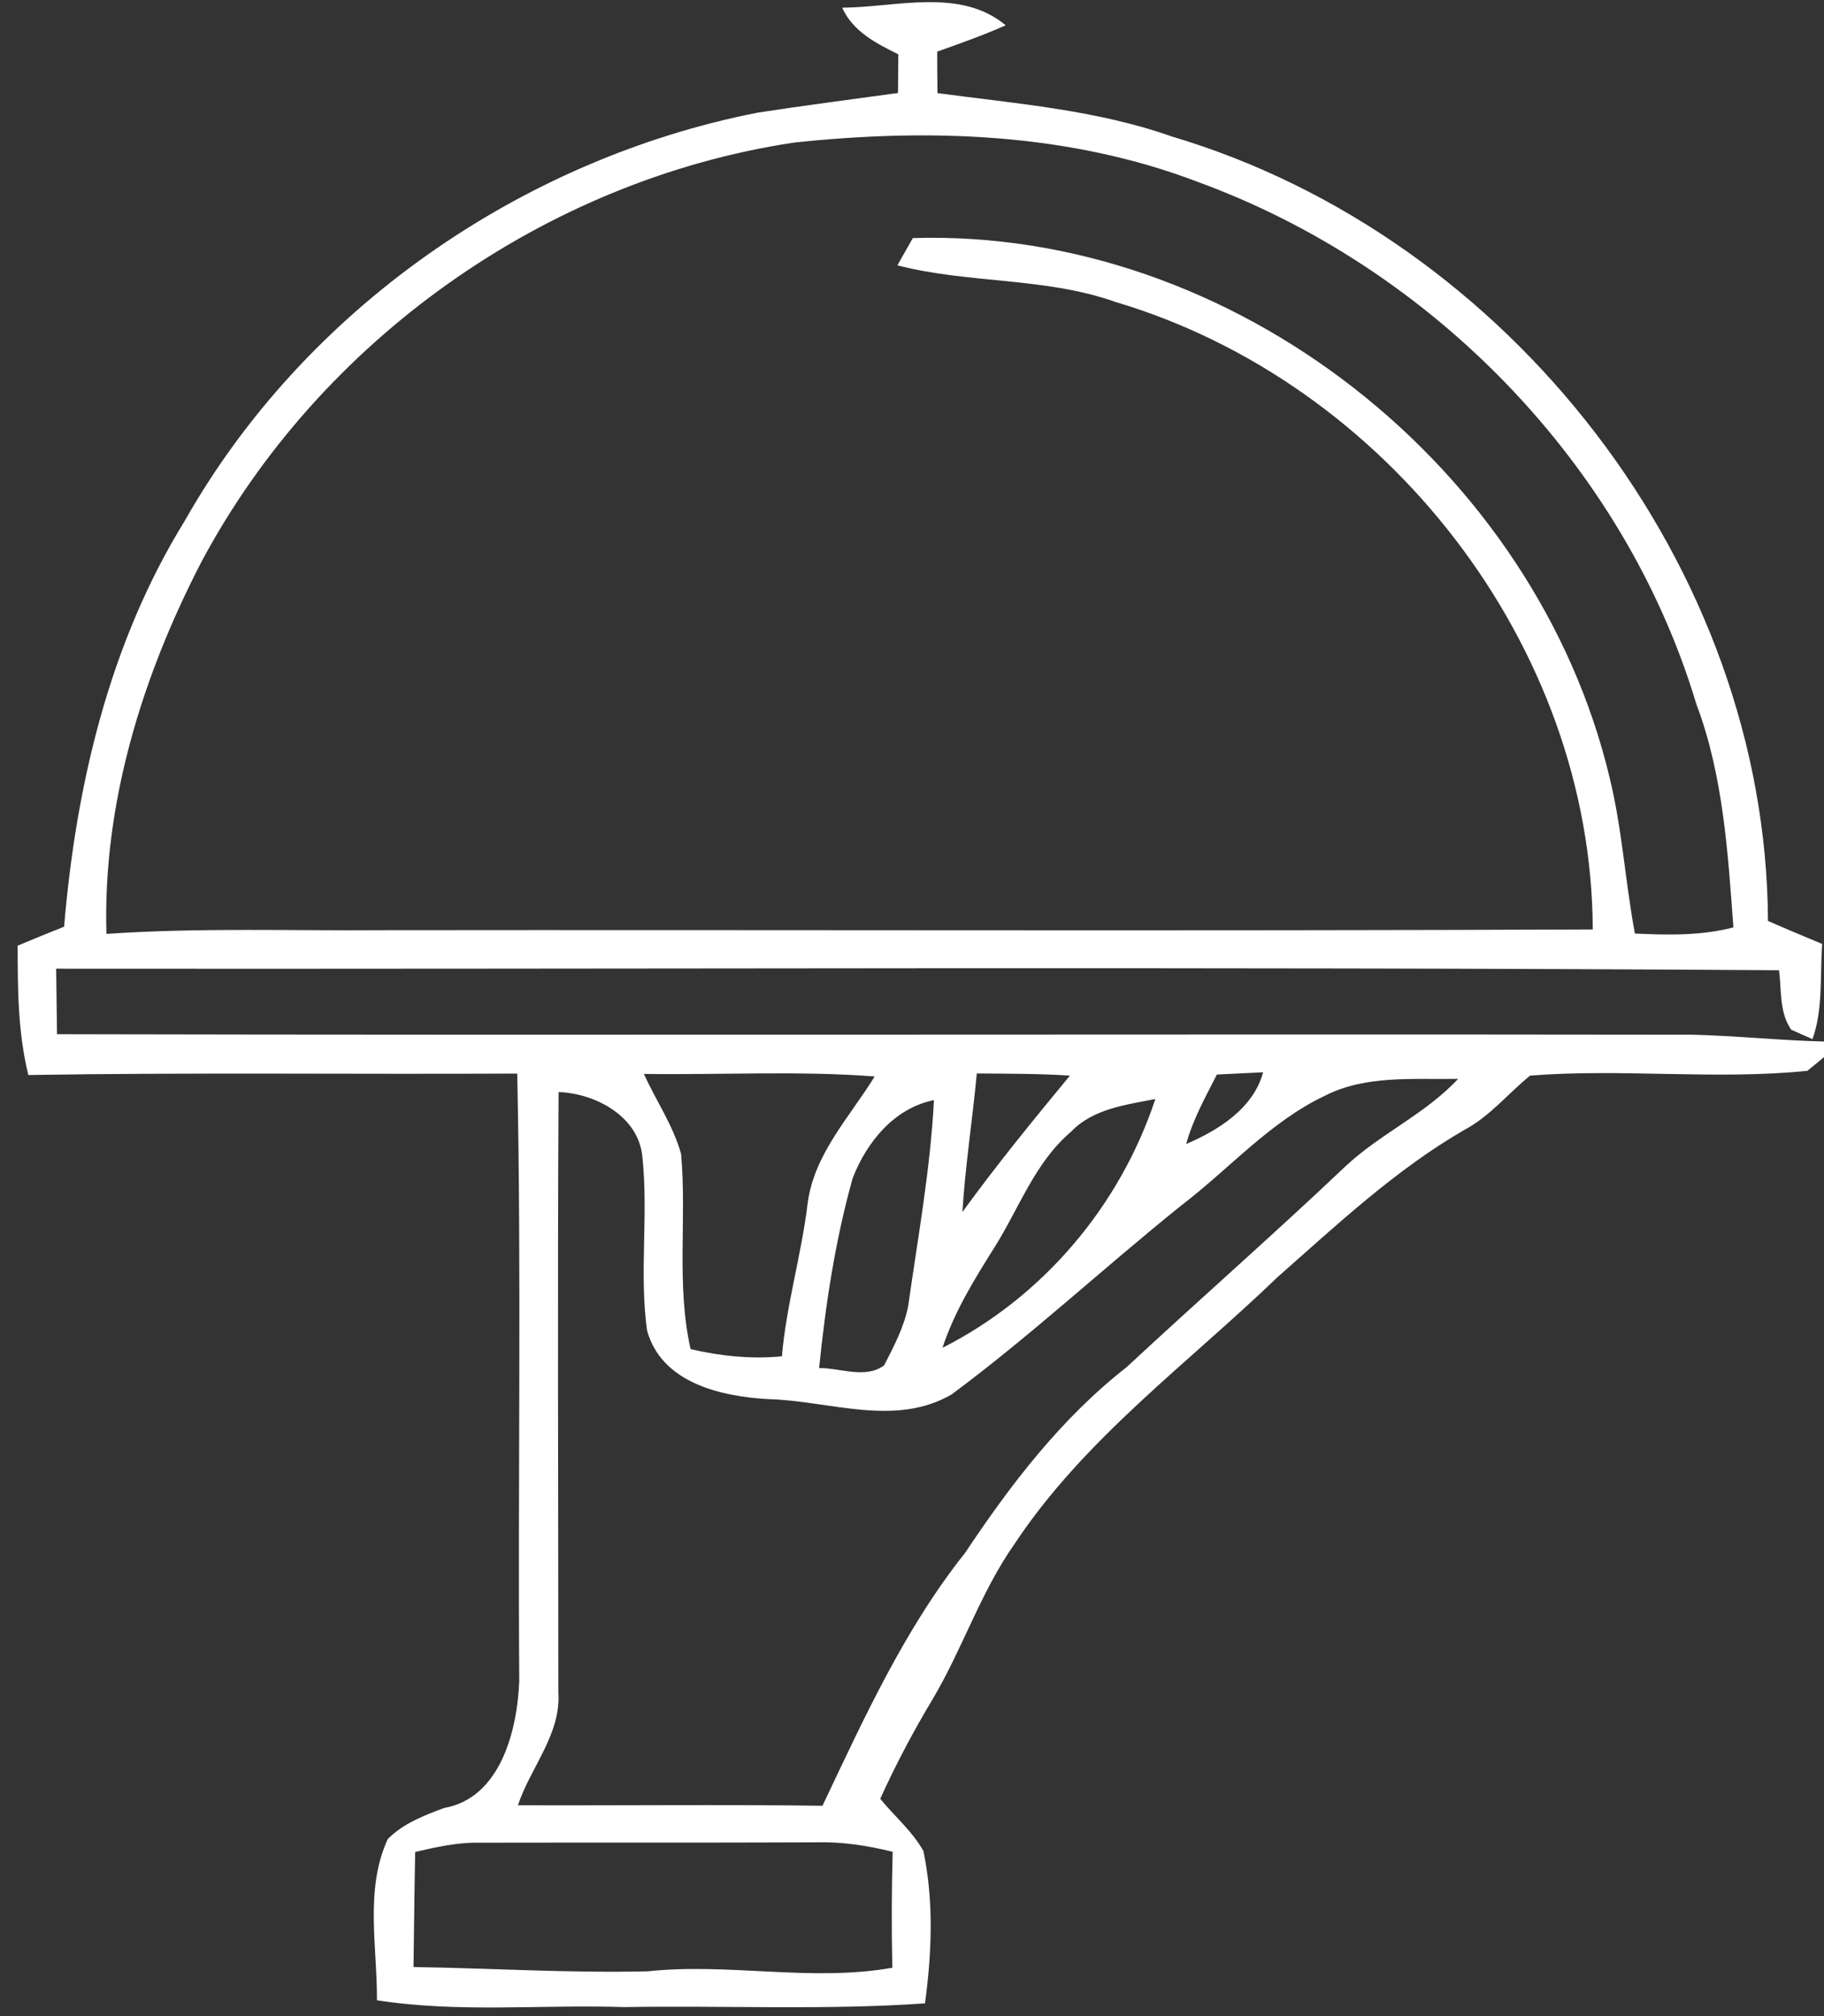 <?xml version="1.0" encoding="utf-8"?>
<!-- Generator: Adobe Illustrator 16.0.0, SVG Export Plug-In . SVG Version: 6.00 Build 0)  -->
<!DOCTYPE svg PUBLIC "-//W3C//DTD SVG 1.1//EN" "http://www.w3.org/Graphics/SVG/1.1/DTD/svg11.dtd">
<svg version="1.1" id="Capa_1" xmlns="http://www.w3.org/2000/svg" xmlns:xlink="http://www.w3.org/1999/xlink" x="0px" y="0px"
	 width="152px" height="168px" viewBox="0 0 152 168" enable-background="new 0 0 152 168" xml:space="preserve">
<rect x="0" y="0" width="152" height="168" fill="#333333" stroke="none"/>
<g id="_x23_ffffffff">
</g>
<g id="_x23_25323cff">
	<path fill="#FFFFFF" d="M70.18,0.64c4.49-0.02,9.839-1.7,13.63,1.47C81.939,2.94,80.02,3.62,78.1,4.3c0,1.16,0.01,2.31,0.021,3.46
		c6.56,0.88,13.229,1.39,19.521,3.61c28.119,8.35,49.56,35.87,49.689,65.37c1.5,0.66,3.01,1.29,4.52,1.92
		c-0.199,2.64,0.09,5.4-0.81,7.93c-0.45-0.189-1.33-0.59-1.78-0.79c-1-1.46-0.789-3.29-1.01-4.95
		c-47.85-0.32-95.72-0.08-143.57-0.13c0.02,1.82,0.05,3.64,0.07,5.459c45.43,0.1,90.85-0.02,136.279,0.041
		c3.66,0.09,7.311,0.479,10.971,0.569v1.3c-0.34,0.28-1.029,0.85-1.38,1.141c-7.67,0.779-15.431-0.211-23.11,0.399
		c-1.83,1.479-3.33,3.37-5.439,4.5c-5.771,3.33-10.66,7.931-15.631,12.31c-7.469,7.201-16.08,13.44-21.879,22.19
		c-2.84,4.021-4.351,8.78-6.86,12.99c-1.6,2.67-3.06,5.43-4.35,8.271c1.19,1.459,2.68,2.699,3.6,4.359
		c0.87,4.17,0.7,8.49,0.13,12.689c-8.34,0.58-16.72,0.17-25.08,0.311c-6.86-0.23-13.77,0.5-20.59-0.57
		c0.03-4.449-1.03-9.24,0.9-13.43c1.27-1.29,3.02-1.971,4.69-2.59c4.72-0.83,6.11-6.49,6.27-10.59
		c-0.12-16.87,0.19-33.75-0.17-50.61c-13.58,0.069-27.16-0.101-40.74,0.12c-0.87-3.53-0.89-7.17-0.89-10.78
		c1.28-0.54,2.58-1.06,3.87-1.58c0.99-11.78,3.78-23.66,10.05-33.81c9.95-17.59,27.98-30.13,47.73-34.02
		c3.89-0.6,7.81-1.1,11.71-1.64c0.01-1.08,0.02-2.15,0.03-3.22C73.01,3.61,71.08,2.63,70.18,0.64 M66.11,11.89
		c-20.69,3.13-39.49,16.49-49.33,34.94C11.84,56.37,8.55,67,8.87,77.82c7.7-0.53,15.42-0.25,23.13-0.31
		c33.58-0.04,67.15,0.08,100.73-0.06c-0.07-23.66-17.23-45.6-39.78-52.29c-5.86-2.08-12.2-1.51-18.17-3.05
		c0.32-0.57,0.97-1.71,1.29-2.27c26.709-0.83,51.911,19.13,58.071,44.98c1.039,4.26,1.299,8.66,2.1,12.97
		c2.74,0.13,5.52,0.19,8.21-0.51c-0.46-6.26-0.851-12.68-3.091-18.62c-5.989-19.94-22.06-36.38-41.539-43.5
		C89.1,11.06,77.41,10.67,66.11,11.89 M53.66,89.49c1.01,2.24,2.44,4.289,3.1,6.68c0.48,5.4-0.42,10.9,0.79,16.25
		c2.49,0.58,5.06,0.85,7.61,0.6c0.37-4.319,1.64-8.5,2.15-12.799c0.56-4.101,3.5-7.141,5.58-10.521
		C66.5,89.21,60.07,89.58,53.66,89.49 M81.4,89.45c-0.36,3.86-0.961,7.69-1.2,11.55c2.829-3.91,5.89-7.65,8.96-11.37
		C86.58,89.46,83.99,89.471,81.4,89.45 M101.41,89.54c-0.96,1.88-2,3.739-2.561,5.79c2.7-1.16,5.601-2.971,6.41-5.98
		C103.971,89.41,102.689,89.471,101.41,89.54 M110.4,91.311c-4.59,2.18-7.971,6.1-11.961,9.14
		c-6.439,5.17-12.5,10.819-19.129,15.739c-4.73,2.761-10.201,0.531-15.25,0.4c-3.96-0.22-8.92-1.33-10.14-5.72
		c-0.66-4.8,0.13-9.67-0.39-14.479c-0.31-3.361-3.9-5.281-6.98-5.391c-0.1,16.68-0.02,33.359-0.02,50.04
		c0.23,3.479-2.32,6.229-3.37,9.39c8.46,0.03,16.92-0.07,25.38,0.041c3.46-7.291,6.84-14.74,11.899-21.091
		c3.791-5.7,8.021-11.22,13.451-15.46c6.049-5.63,12.26-11.061,18.25-16.75c2.899-2.71,6.649-4.34,9.369-7.27
		C117.8,89.971,113.82,89.561,110.4,91.311 M71.06,98.16c-1.45,5.17-2.26,10.5-2.8,15.84c1.76-0.02,3.87,0.93,5.42-0.23
		c0.8-1.569,1.66-3.18,2-4.93c0.81-5.71,1.849-11.4,2.15-17.17C74.52,92.34,72.24,95.15,71.06,98.16 M89.26,94.3
		c-3.01,2.55-4.33,6.37-6.38,9.63c-1.68,2.67-3.351,5.37-4.34,8.381c8.38-4.24,14.79-11.83,17.739-20.73
		C93.83,92.061,91.08,92.391,89.26,94.3 M34.6,154.32c-0.07,3.189-0.09,6.39-0.14,9.59c6.5,0.1,13,0.51,19.5,0.359
		c6.79-0.729,13.63,0.9,20.4-0.299c-0.07-3.221-0.06-6.441,0.03-9.66c-2.09-0.521-4.23-0.851-6.38-0.791
		c-9.35,0.041-18.69,0.01-28.04,0.03C38.15,153.51,36.37,153.91,34.6,154.32z"/>
</g>
</svg>

